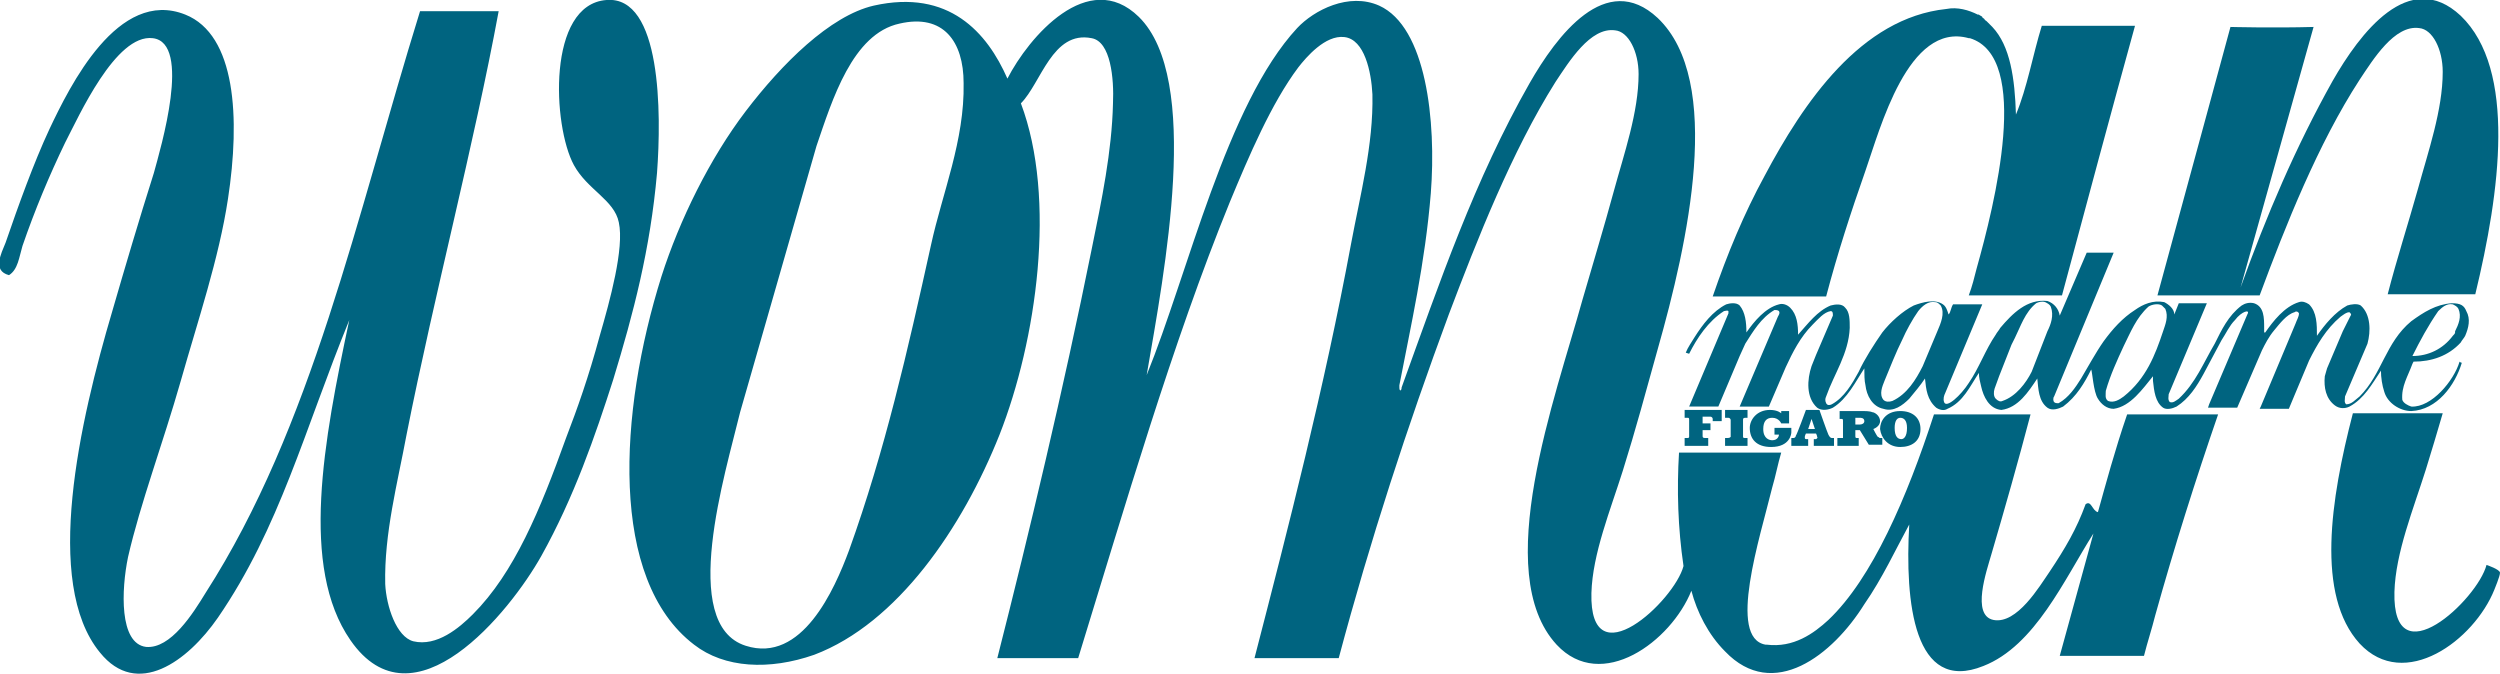 <svg xmlns="http://www.w3.org/2000/svg" xmlns:xlink="http://www.w3.org/1999/xlink" id="Capa_1" x="0px" y="0px" viewBox="0 0 222.6 60" style="enable-background:new 0 0 222.6 60;" xml:space="preserve"><style type="text/css">	.st0{fill:#006480;}</style><g>	<path class="st0" d="M54,0c-5.3,0.4-4.8,11.2-2.9,14.7c1.2,2.2,3.6,3.1,4,5.1c0.5,2.3-0.8,7-1.7,10.1c-1,3.7-2,6.5-3,9.1   c-2.3,6.4-4.6,12-8.3,15.7c-1.2,1.2-3.2,2.9-5.3,2.4c-1.5-0.4-2.4-3.1-2.5-5.1c-0.1-4.5,1.1-9,1.9-13.3c2.5-12.6,6-25.8,8.2-37.7   h-7C31.7,19.4,27.8,38,18.3,52.8c-1.1,1.8-3.1,5-5.3,4.8c-2.4-0.3-2.2-5.1-1.6-8c1.1-4.8,3.1-10.1,4.7-15.7   c1.5-5.3,3.4-10.9,4.2-16.2c1.1-7.2,0.7-14.6-3.8-16.4c-6-2.4-10.3,6.4-12.1,10.2c-1.4,3-2.8,6.9-3.9,10.1c-0.4,1-1.2,2.5,0.3,2.9   c0.8-0.5,0.9-1.6,1.2-2.6c1.1-3.2,2.4-6.3,3.8-9.2C7,10.4,10.3,3,13.6,3.4c3.5,0.4,0.7,9.8,0.1,12c-1.3,4.1-2.6,8.5-3.7,12.3   c-2.9,9.8-6.2,24.2-1.1,30.4c3.3,4.1,7.8,0.8,10.5-3.1c5.5-8,7.7-16.7,11.7-26.5c-2.3,10.8-4.4,22,0.1,28.5   c5.6,8.1,14.2-2.5,17-7.5c2.9-5.2,4.8-10.7,6.4-15.7c1.8-5.9,3.3-11.6,3.9-18.4C58.9,10.1,58.9-0.4,54,0z M186.8,45.6   c-0.5-0.1-0.6-1.1-1.1-0.7c-0.8,2.2-1.8,3.9-3.2,6c-0.9,1.3-2.9,4.7-5,4.3c-2-0.4-0.6-4.4-0.2-5.8c1.2-4.1,2.4-8.3,3.5-12.5l-8.6,0   c-2.4,7.4-5.5,14.6-9.4,18.3c-1.3,1.2-3.1,2.5-5.5,2.2c0,0-0.1,0-0.1,0c-3.4-0.6-0.5-9.5,0.6-14c0.3-1,0.5-2.1,0.8-3.1l-9.1,0   c-0.2,3.3-0.1,6.7,0.4,10.1c-0.8,3.1-8.4,10.2-8.2,2.4c0.1-3.5,1.7-7.4,2.8-10.9c1.1-3.5,2.1-7.2,3.1-10.8c2.7-9.5,5.9-23.9,0-29.5   c-4.6-4.3-9,1.6-11.4,5.8c-4.9,8.6-8,17.7-11.4,27.1c0,0.3-0.2,0.4-0.2,0l0-0.2c1-5.2,2.3-10.9,2.8-17.1c0.5-6.4-0.4-14.8-4.6-16.7   c-2.7-1.2-5.8,0.4-7.3,2c-6.3,6.8-9.7,21.8-13.4,30.9c1.6-9.3,4.9-26.4-0.7-31.9C96.9-2.9,91.6,3.3,89.7,7c-1.8-4.1-5.2-8-11.9-6.5   c-3.9,0.9-8.2,5.2-11.4,9.4c-3.2,4.2-5.9,9.7-7.5,14.7c-3.8,12.1-4.7,27,2.9,32.8c2.7,2.1,6.7,2.3,10.7,0.9   c7.4-2.8,13.2-11.3,16.5-19.6c3.3-8.4,5.1-21,1.9-29.5c1.8-1.8,2.8-6.5,6.3-5.8c1.7,0.3,2,3.6,1.9,5.8c-0.1,4.3-1,8.6-1.9,13   c-2.5,12.4-5.6,25.4-8.4,36.4H96c4.1-13.3,8.4-28.1,13.5-40.6c1.7-4.1,3.7-8.8,6.1-12c0.7-0.9,2.4-2.9,4.1-2.7   c1.8,0.2,2.4,3.1,2.5,5.1c0.1,4.5-1.1,9-1.9,13.3c-2.4,12.9-5.6,25.3-8.6,36.9h7.5c2.8-10.5,6.1-20.6,9.8-30.6   c2.5-6.6,5.6-14.5,9.5-20.7c1.2-1.8,3.1-4.9,5.3-4.6c1.2,0.1,2.1,1.9,2.1,3.9c0,3.4-1.3,7.1-2.2,10.4c-0.9,3.3-1.9,6.6-2.8,9.7   c-2.4,8.7-8.2,24.3-2.3,30.7c4,4.3,10.2-0.3,12-4.8c0.5,1.9,1.5,3.9,3,5.4l0,0c4.3,4.5,9.6,0.3,12.4-4.2c1.6-2.3,2.8-4.9,4-7.1   c-0.4,6.9,0.4,15.1,6.6,12.6c4.6-1.8,7.2-7.7,9.8-11.8l-3,10.9h7.5c0.3-1.2,0.7-2.4,1-3.6c1.7-6.1,3.6-12.1,5.6-17.9l-8.1,0   C188.3,40.1,187.5,43.1,186.8,45.6z M82.9,21.8c-2.1,9.5-4.1,18.3-7.3,27.2c-1.3,3.5-4.2,10.1-9.2,8.5c-6-1.9-1.8-15.4-0.5-20.8   L72.7,13c1.4-4.1,3.2-10,7.4-10.9c3.9-0.9,5.7,1.6,5.7,5.3C85.9,12.5,83.9,17.2,82.9,21.8z M221.4,50.3c-0.8,3.1-8.4,10.2-8.2,2.4   c0.1-3.5,1.7-7.4,2.8-10.9c0.5-1.6,1-3.3,1.5-5l-8,0c-2,7.7-3.3,16.2,0.6,20.5c4,4.3,10.2-0.3,12-4.8c0,0,0.5-1.2,0.5-1.5   C222.6,50.7,221.4,50.3,221.4,50.3z"></path>	<path class="st0" d="M166.1,15.2c1.3-3.7,3.8-13.3,9.2-11.8c0,0,0.1,0,0.1,0c5.5,1.7,2.2,14.8,0.6,20.5c-0.2,0.8-0.4,1.6-0.7,2.4   l8.3,0c2.2-8.2,4.4-16.4,6.5-24h-8.3c-0.8,2.6-1.3,5.5-2.3,7.9c-0.1-3.2-0.5-6.1-2.1-7.8l0,0c-0.1-0.1-0.3-0.3-0.4-0.4   c0,0-0.1-0.1-0.1-0.1c-0.1-0.1-0.2-0.1-0.2-0.2c-0.1-0.1-0.2-0.1-0.2-0.2c-0.1-0.1-0.2-0.1-0.3-0.2c0,0,0,0-0.1,0l0,0   c-0.8-0.4-1.8-0.7-2.8-0.5c-7.6,0.8-12.7,8.3-16.2,14.9c-1.8,3.3-3.3,6.9-4.6,10.7l10.1,0C163.6,22.6,164.8,18.9,166.1,15.2z    M210.1,7.1c1.2-1.8,3.1-4.9,5.3-4.6c1.2,0.1,2.1,1.9,2.1,3.9c0,3.4-1.3,7.1-2.2,10.4c-0.9,3.2-1.9,6.3-2.7,9.4l7.8,0   c2.2-9.1,3.7-20-1.3-24.8c-4.6-4.3-9,1.6-11.4,5.8c-3.3,5.9-5.9,12-8.2,18.4L206,2.4c-3.6,0.1-7.4,0-7.4,0s-3.2,11.8-6.5,23.9   l9.1,0C203.5,20.1,206.4,12.8,210.1,7.1z M219.1,32.3C219.1,32.3,219.1,32.3,219.1,32.3C219.1,32.3,219.1,32.3,219.1,32.3z"></path>	<path class="st0" d="M208.6,29.5l-1.4,3.3l-0.2,0.7c-0.1,1,0.1,2,0.9,2.6c0.4,0.3,0.9,0.3,1.3,0.1c1.3-0.7,2-2,2.8-3.2   c0,0.6,0.1,1.3,0.3,1.9c0.3,1,1.4,1.7,2.4,1.7c2.3-0.1,3.9-2.3,4.5-4.3c0,0-0.1,0-0.2-0.1c-0.5,1.7-2.5,4.1-4.3,4   c-0.3-0.1-0.7-0.3-0.8-0.6c-0.1-1.2,0.5-2.1,0.9-3.2l0.1-0.2c1.6,0,3.1-0.5,4.2-1.7c0.1-0.2,0.3-0.4,0.4-0.6l0,0   c0.3-0.7,0.5-1.5,0.1-2.2c-0.2-0.5-0.5-0.7-1.3-0.7c-1.4,0.1-2.5,0.8-3.6,1.6c-2.3,1.9-2.6,4.7-4.6,6.7c-0.4,0.3-0.7,0.7-1.2,0.7   c-0.2-0.2-0.1-0.4-0.1-0.7c0.7-1.6,1.3-3.1,2-4.7c0.3-1.1,0.3-2.6-0.6-3.4c-0.3-0.2-0.9-0.1-1.2,0c-1.1,0.6-2,1.7-2.7,2.7   c0-1,0-2.1-0.7-2.8c-0.3-0.2-0.6-0.3-0.9-0.2c-1.3,0.4-2.3,1.7-3,2.7h-0.1v-0.4c0-0.9,0-1.9-0.9-2.2c-0.4-0.1-0.8,0-1.1,0.2   c-1.2,0.9-1.8,2.2-2.4,3.4c-1,1.7-1.7,3.5-3.2,4.9c-0.3,0.2-0.5,0.4-0.8,0.3c-0.2-0.2-0.1-0.5-0.1-0.7l3.4-8.1c-0.9,0-1.7,0-2.5,0   l-0.4,1l0,0c0-0.5-0.5-0.9-0.9-1.1c-1-0.2-1.9,0.2-2.6,0.7c-1.1,0.7-2,1.7-2.8,2.8l0,0c-0.7,1-1.4,2.3-2,3.3   c-0.5,0.8-1.1,1.7-2,2.2c-0.2,0-0.3,0-0.4-0.1c-0.1-0.1-0.1-0.4,0-0.5l5.3-12.8h-2.4l-2.4,5.6c-0.1-0.6-0.5-1.1-1.1-1.3   c-1.8-0.2-3.1,1.1-4.2,2.4c-0.1,0.2-0.3,0.4-0.4,0.6l0,0c-0.9,1.3-1.5,3-2.4,4.3c-0.7,1.1-2,2.3-2.2,1.7c-0.1-0.3,0-0.6,0.1-0.8   l3.3-7.9l-2.6,0c-0.2,0.3-0.2,0.7-0.4,0.9c-0.1-0.3-0.2-0.7-0.5-0.9c-0.7-0.5-1.8-0.2-2.6,0.1c-1,0.5-2.1,1.5-2.8,2.4l0,0   c-0.7,1-1.6,2.4-2.1,3.5c-0.6,1.1-1.3,2.3-2.4,2.9c-0.2,0.1-0.4,0.1-0.5-0.1c-0.1-0.2-0.1-0.4,0-0.6c0.7-2,2-3.8,2.1-6.1   c0-0.7,0-1.4-0.4-1.8c-0.3-0.4-0.9-0.3-1.3-0.2c-1.2,0.5-2,1.6-2.9,2.6c0-0.9-0.1-1.8-0.7-2.4c-0.3-0.3-0.7-0.4-1-0.3   c-1.2,0.3-2.2,1.5-2.9,2.5h0c0-0.9-0.1-1.8-0.6-2.4c-0.3-0.3-0.9-0.2-1.2-0.1c-1.2,0.6-2.1,1.8-2.8,2.9c-0.3,0.5-0.6,0.9-0.8,1.4   l0.3,0.1c0.7-1.4,1.7-2.9,3.1-3.8c0.1,0,0.3-0.1,0.4,0c0,0.1,0,0.2,0,0.2l-3.5,8.3h2.6l1.9-4.5l0.5-1.1c0.7-1.1,1.4-2.3,2.6-3   c0.1,0,0.3,0,0.4,0.1c0.1,0.2,0,0.3-0.1,0.5l-3.4,8l2.6,0l1.5-3.5c0.6-1.3,1.3-2.7,2.4-3.8c0.5-0.5,1-1.1,1.6-1.2   c0.2,0,0.2,0.2,0.2,0.4l-1.5,3.5l-0.4,1c-0.4,1.2-0.5,2.8,0.5,3.7c0.4,0.3,1,0.2,1.4,0c1.3-0.8,2-2.3,2.8-3.5c0,0.5,0,1.1,0.1,1.5   c0.1,0.9,0.6,1.9,1.6,2.1c0.9,0.3,1.7-0.3,2.3-0.9c0.5-0.6,1-1.2,1.4-1.8c0.1,1,0.2,1.9,1,2.6c0.3,0.2,0.7,0.3,1,0.1   c1.4-0.6,2-2,2.8-3.2c0,0.4,0.1,0.8,0.2,1.2c0.2,0.9,0.7,2,1.8,2.1c1.5-0.2,2.4-1.6,3.2-2.8c0.1,0.9,0.1,2,0.9,2.6   c0.4,0.3,1,0.1,1.4-0.1c1.2-0.9,1.9-2.1,2.5-3.3c0.1,0.2,0.2,2,0.6,2.6c0.3,0.5,0.8,0.9,1.4,0.9c1.5-0.2,2.6-1.8,3.5-2.9   c0,0.1,0,0.3,0,0.4c0.1,0.9,0.2,1.9,0.9,2.4c0.3,0.2,0.8,0.1,1.2-0.1c1.1-0.7,1.8-1.8,2.4-2.9l1.6-3c0.4-0.6,0.7-1.3,1.2-1.8   c0.6-0.8,1.4-1,1.1-0.5l-3.4,8l-0.1,0.3h2.6l2.2-5.1c0.3-0.6,0.6-1.2,1.1-1.8c0.5-0.6,1.1-1.4,1.8-1.6c0.1-0.1,0.3-0.1,0.4,0.1   c0,0.3-0.2,0.6-0.3,0.9l-3.1,7.4l-0.1,0.2h2.6l0.5-1.2l1.3-3.1c0.7-1.4,1.5-2.8,2.8-3.9c0.3-0.2,0.5-0.4,0.8-0.4   c0.1,0.1,0.2,0.2,0.1,0.3L208.6,29.5z M217.1,27.7c0.4-0.4,0.8-0.7,1.3-0.6c0.2,0.1,0.4,0.2,0.5,0.4c0.3,0.7,0,1.4-0.3,2   c0,0,0,0.1,0,0.1c0,0.1-0.1,0.2-0.2,0.3c-0.9,1.2-2.2,1.8-3.6,1.8C215.5,30.3,216.2,29,217.1,27.7z M172.5,29.5l-1.3,3.1   c-0.6,1.2-1.4,2.5-2.7,3.1c-0.3,0.1-0.6,0.1-0.8-0.1c-0.4-0.5-0.1-1.2,0.1-1.7c0.5-1.2,1-2.5,1.6-3.7l0,0c0.3-0.7,0.9-1.8,1.4-2.5   c0.4-0.5,0.9-0.9,1.5-0.8c0.2,0,0.3,0.1,0.5,0.3C173.2,27.9,172.8,28.8,172.5,29.5z M180.9,33.1c-0.5,1-1.4,2.2-2.6,2.6   c-0.2,0.1-0.4,0-0.6-0.2c-0.2-0.2-0.2-0.6-0.1-0.9l0.4-1.1l1.1-2.8c0.1-0.2,0.2-0.4,0.3-0.6l0,0c0.5-1,0.9-2.3,1.9-3.1   c0.2-0.1,0.5-0.2,0.8-0.1c0.2,0.1,0.4,0.2,0.5,0.4c0.3,0.8,0,1.6-0.3,2.2L180.9,33.1z M189.1,35.3c-0.4,0.3-0.9,0.6-1.4,0.4   c-0.3-0.2-0.2-0.6-0.2-0.9c0.4-1.4,1-2.7,1.6-4c0.6-1.2,1.1-2.5,2.2-3.5c0.3-0.2,0.9-0.3,1.2-0.1c0.1,0.1,0.2,0.2,0.3,0.3   c0.3,0.7,0,1.4-0.2,2C191.9,31.6,191.1,33.7,189.1,35.3z M150.2,39H150v0.7h2.1V39h-0.3c-0.2,0-0.2-0.1-0.2-0.2v-0.5h0.7v-0.6h-0.7   v-0.6h0.7c0.1,0,0.2,0.1,0.2,0.2v0.2h0.8v-1H150v0.7h0.3c0.1,0,0.1,0.1,0.1,0.2v1.5C150.4,39,150.3,39,150.2,39z M153.8,39h-0.2   v0.7h2V39h-0.2c-0.1,0-0.2,0-0.2-0.1v-1.5c0-0.1,0-0.2,0.2-0.2h0.2v-0.7h-2v0.7h0.3c0.1,0,0.2,0.1,0.2,0.2v1.5   C154,39,153.9,39,153.8,39z M157.8,37.2c0.6,0,0.8,0.5,0.8,0.5h0.7v-1.1h-0.7v0.2c0,0-0.3-0.3-1-0.3c-1.2,0-1.8,0.9-1.8,1.6   c0,1,0.6,1.7,1.9,1.7c1.7,0,1.8-1.2,1.8-1.3c0-0.2,0-0.4,0-0.4h-1.5v0.6h0.4c0,0.1-0.1,0.5-0.6,0.5c-0.2,0-0.8-0.1-0.8-1   C157,37.5,157.3,37.2,157.8,37.2z M161.7,39.1h-0.2v0.6h1.8V39h-0.2c-0.1,0-0.2-0.1-0.3-0.3c-0.1-0.2-0.8-2.2-0.8-2.2h-1.2   c0,0-0.8,2.2-0.9,2.3c0,0.1-0.1,0.2-0.2,0.2h-0.2v0.7h1.5v-0.6h-0.2c-0.1,0-0.1-0.1-0.1-0.2c0-0.1,0.1-0.3,0.1-0.3h0.9   c0,0,0.1,0.2,0.1,0.3C161.9,39,161.7,39.1,161.7,39.1z M161,38.2l0.3-0.9h0l0.3,0.9H161z M163.8,39h-0.2v0.7h1.9V39h-0.2   c-0.1,0-0.1-0.1-0.1-0.2v-0.5h0.4l0.8,1.3h1.2V39h-0.2c-0.1,0-0.1-0.1-0.2-0.1c-0.1-0.1-0.4-0.7-0.4-0.7s0.6-0.2,0.6-0.7   s-0.5-0.8-0.7-0.8c-0.2-0.1-0.7-0.1-0.8-0.1h-2.1v0.7h0.2c0.1,0,0.1,0.1,0.1,0.2v1.5C163.9,39,163.9,39,163.8,39z M165.1,37.2h0.5   c0.1,0,0.4,0,0.4,0.3c0,0.2-0.2,0.3-0.4,0.3h-0.4V37.2z M169.2,39.8c1,0,1.8-0.5,1.8-1.6c0-1-0.7-1.6-1.8-1.6   c-1.3,0-1.8,0.9-1.8,1.6C167.5,39,168.1,39.8,169.2,39.8z M169.2,37.2c0.3,0,0.6,0.2,0.6,0.9c0,0.8-0.3,1-0.5,1   c-0.3,0-0.6-0.2-0.6-1C168.7,37.5,168.9,37.2,169.2,37.2z"></path></g></svg>